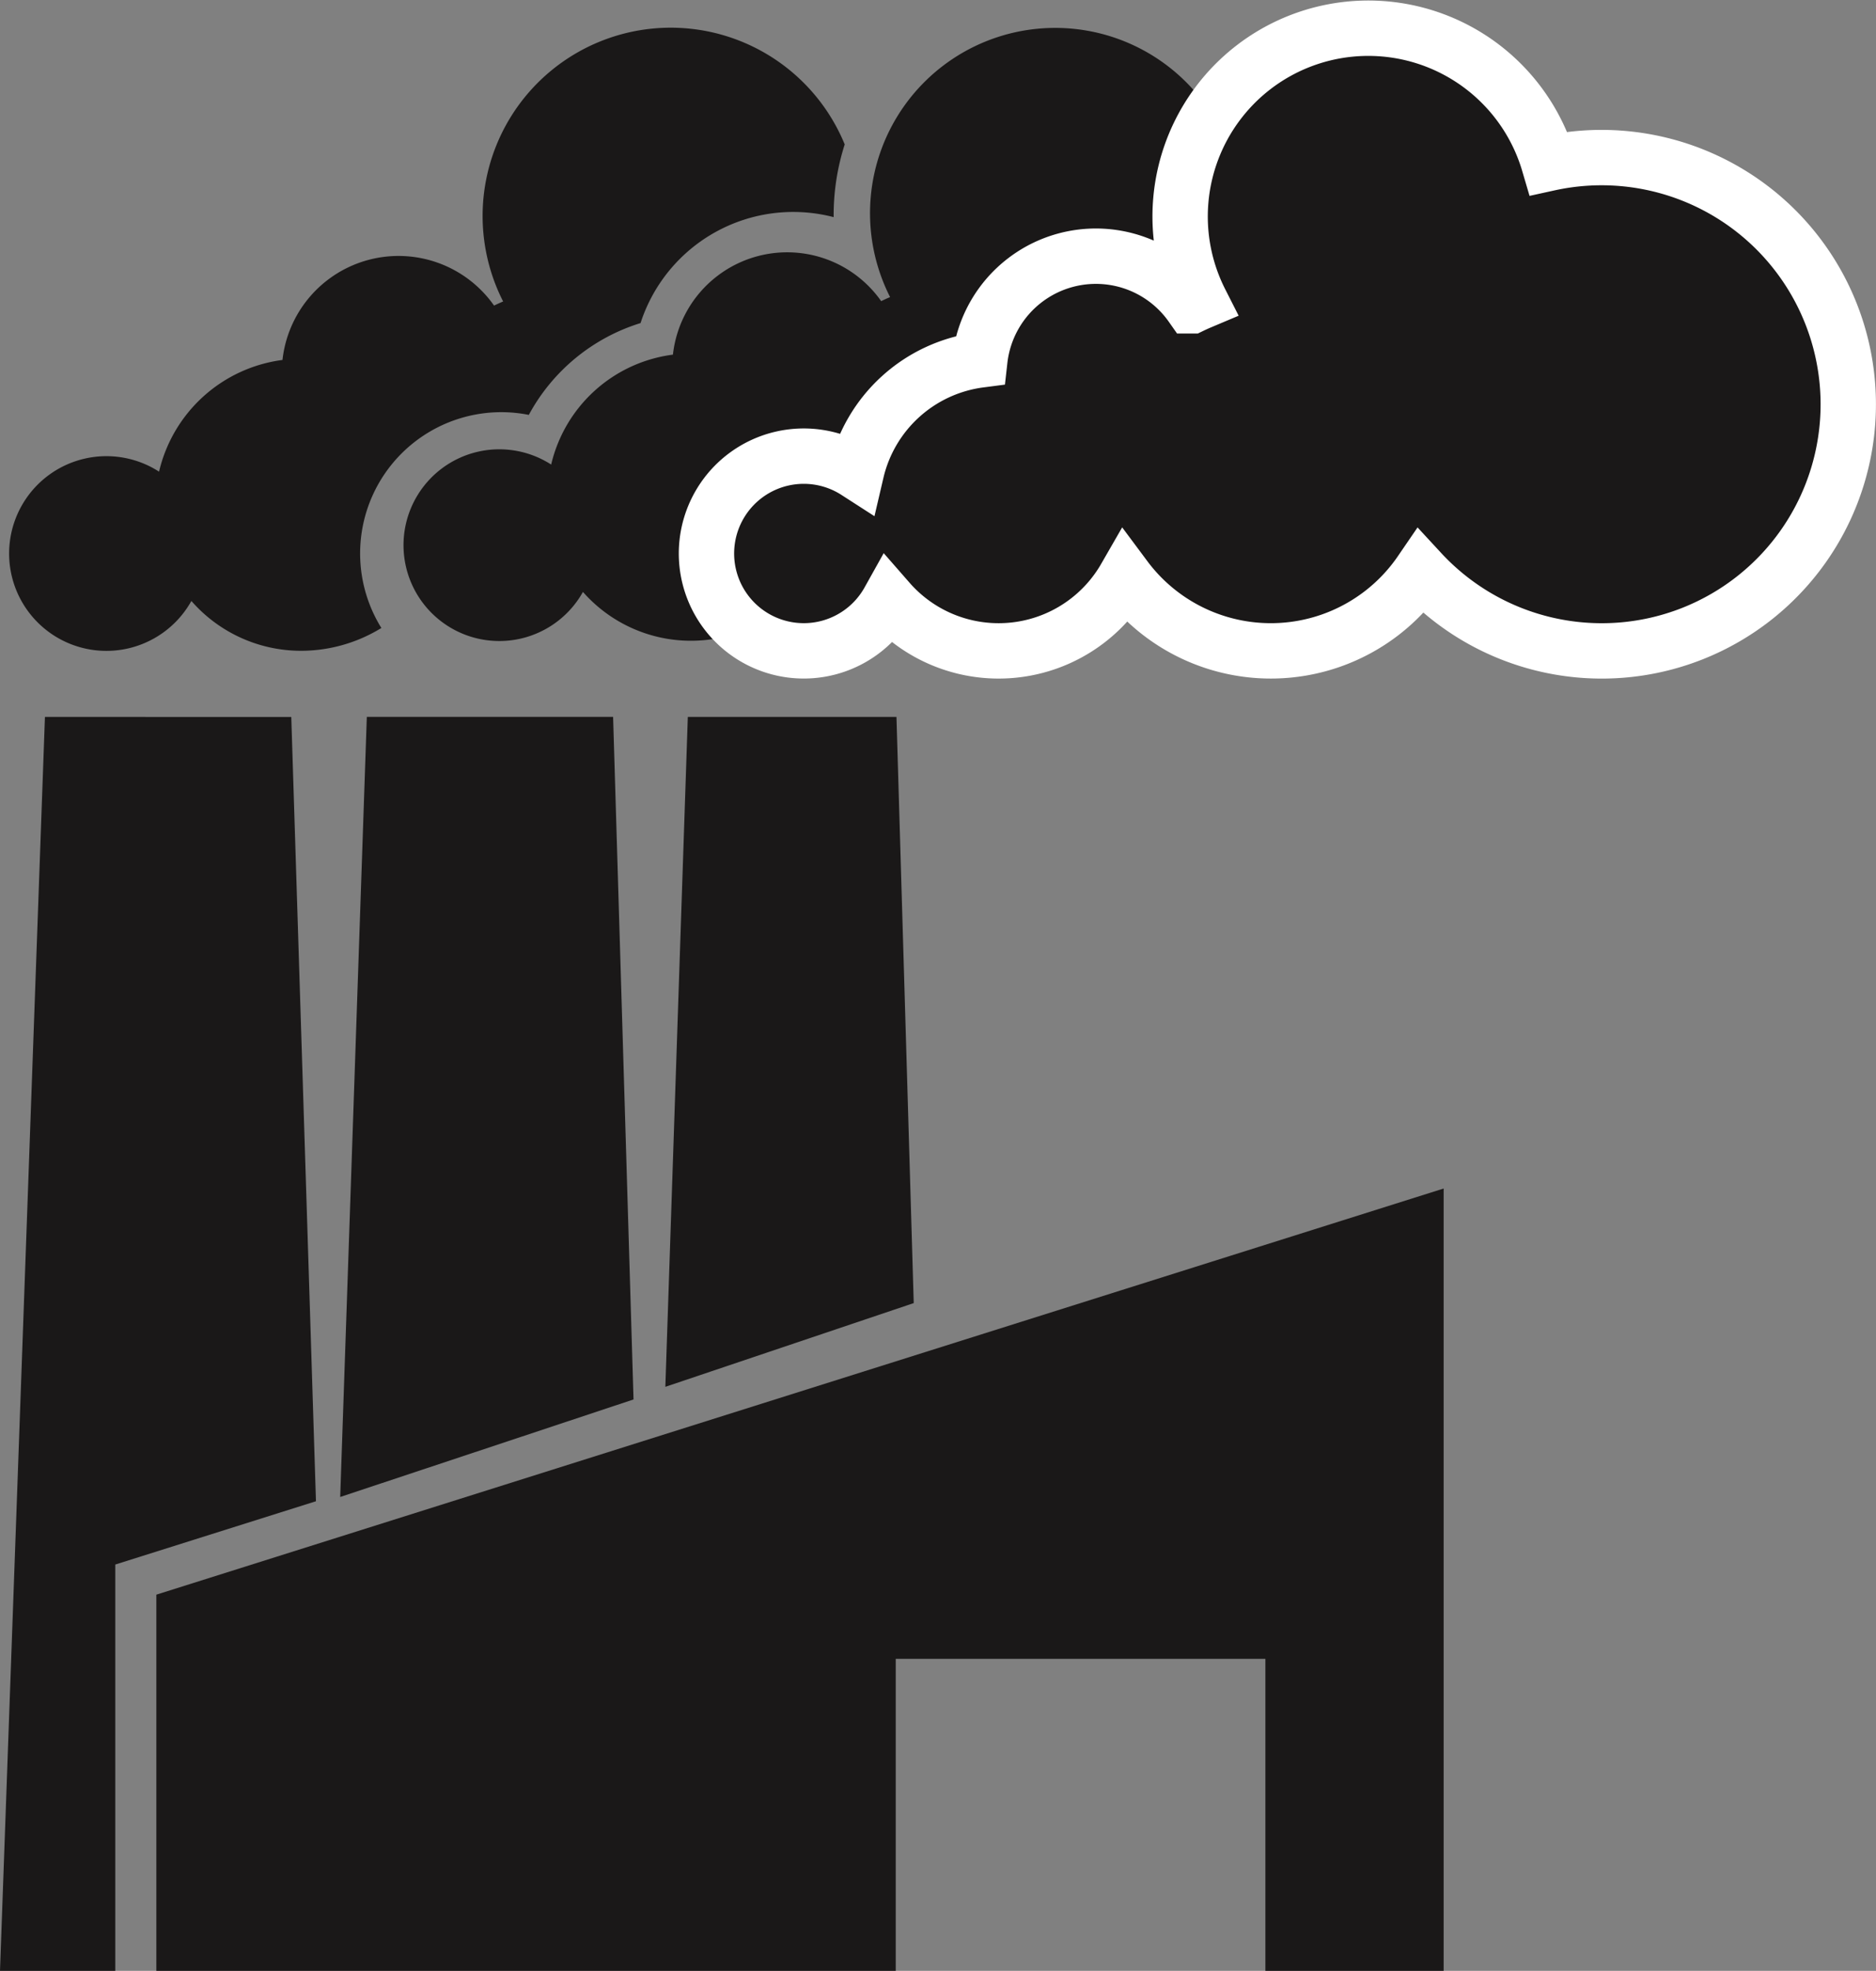 <svg xmlns="http://www.w3.org/2000/svg" width="33.897" height="35.589" viewBox="0 0 33.897 35.589">
  <rect x="0" y="0" width="33.897" height="35.589" fill="#808080" stroke="none"/>
  <g id="Group_11982" data-name="Group 11982" transform="translate(-349.301 -470.622)">
    <g id="Group_11157" data-name="Group 11157" transform="translate(349.301 471.122)">
      <path id="Path_16048" data-name="Path 16048" d="M.812,368.894,0,391.537H2.083V384.2l3.626-1.143-.446-14.162Z" transform="translate(0 -356.448)" fill="#1a1818"/>
      <path id="Path_16049" data-name="Path 16049" d="M244.227,382.98l5.3-1.761-.369-12.326h-4.45Z" transform="translate(-238.08 -356.448)" fill="#1a1818"/>
      <path id="Path_16079" data-name="Path 16079" d="M244.227,380.991l4.488-1.512-.312-10.585h-3.77Z" transform="translate(-232.205 -356.448)" fill="#1a1818"/>
      <g id="Group_11153" data-name="Group 11153" transform="translate(2.163)">
        <g id="Group_11170" data-name="Group 11170">
          <path id="Path_16050" data-name="Path 16050" d="M295.859,6.691a4.387,4.387,0,0,0-5.325-4.283,3.346,3.346,0,1,0-6.194,2.457q-.082.034-.161.073a2.077,2.077,0,0,0-3.763.966,2.6,2.6,0,0,0-2.2,1.985,1.731,1.731,0,1,0,.574,2.3,2.6,2.6,0,0,0,4.2-.413,3.231,3.231,0,0,0,5.258-.106,4.384,4.384,0,0,0,7.6-2.978" transform="translate(-270.42)" fill="#1a1818"/>
          <path id="Path_16080" data-name="Path 16080" d="M296.185,6.8a4.457,4.457,0,0,0-5.411-4.351,3.4,3.4,0,1,0-6.293,2.5q-.083.035-.164.074A2.11,2.11,0,0,0,280.494,6a2.64,2.64,0,0,0-2.23,2.017,1.758,1.758,0,1,0,.583,2.335,2.638,2.638,0,0,0,4.272-.42,3.283,3.283,0,0,0,5.342-.108A4.454,4.454,0,0,0,296.185,6.8" transform="translate(-264.952)" fill="#1a1818" stroke="#fff" stroke-width="1"/>
          <path id="Path_16051" data-name="Path 16051" d="M76.08,0a3.4,3.4,0,0,0-3.029,4.944q-.083.035-.164.074A2.11,2.11,0,0,0,69.064,6a2.64,2.64,0,0,0-2.23,2.017,1.758,1.758,0,1,0,.584,2.335,2.631,2.631,0,0,0,1.986.9,2.777,2.777,0,0,0,1.447-.412,2.551,2.551,0,0,1,2.664-3.848,3.453,3.453,0,0,1,2.019-1.658,2.9,2.9,0,0,1,3.489-1.913c0-.008,0-.016,0-.023a4.174,4.174,0,0,1,.2-1.29A3.4,3.4,0,0,0,76.08,0" transform="translate(-66.123)" fill="#1a1818"/>
          <path id="Path_16052" data-name="Path 16052" d="M107,621.288,83.74,628.622v6.793H97.1v-5.634h6.679v5.634H107Z" transform="translate(-83.078 -600.326)" fill="#1a1818"/>
        </g>
      </g>
    </g>
  </g>
</svg>

